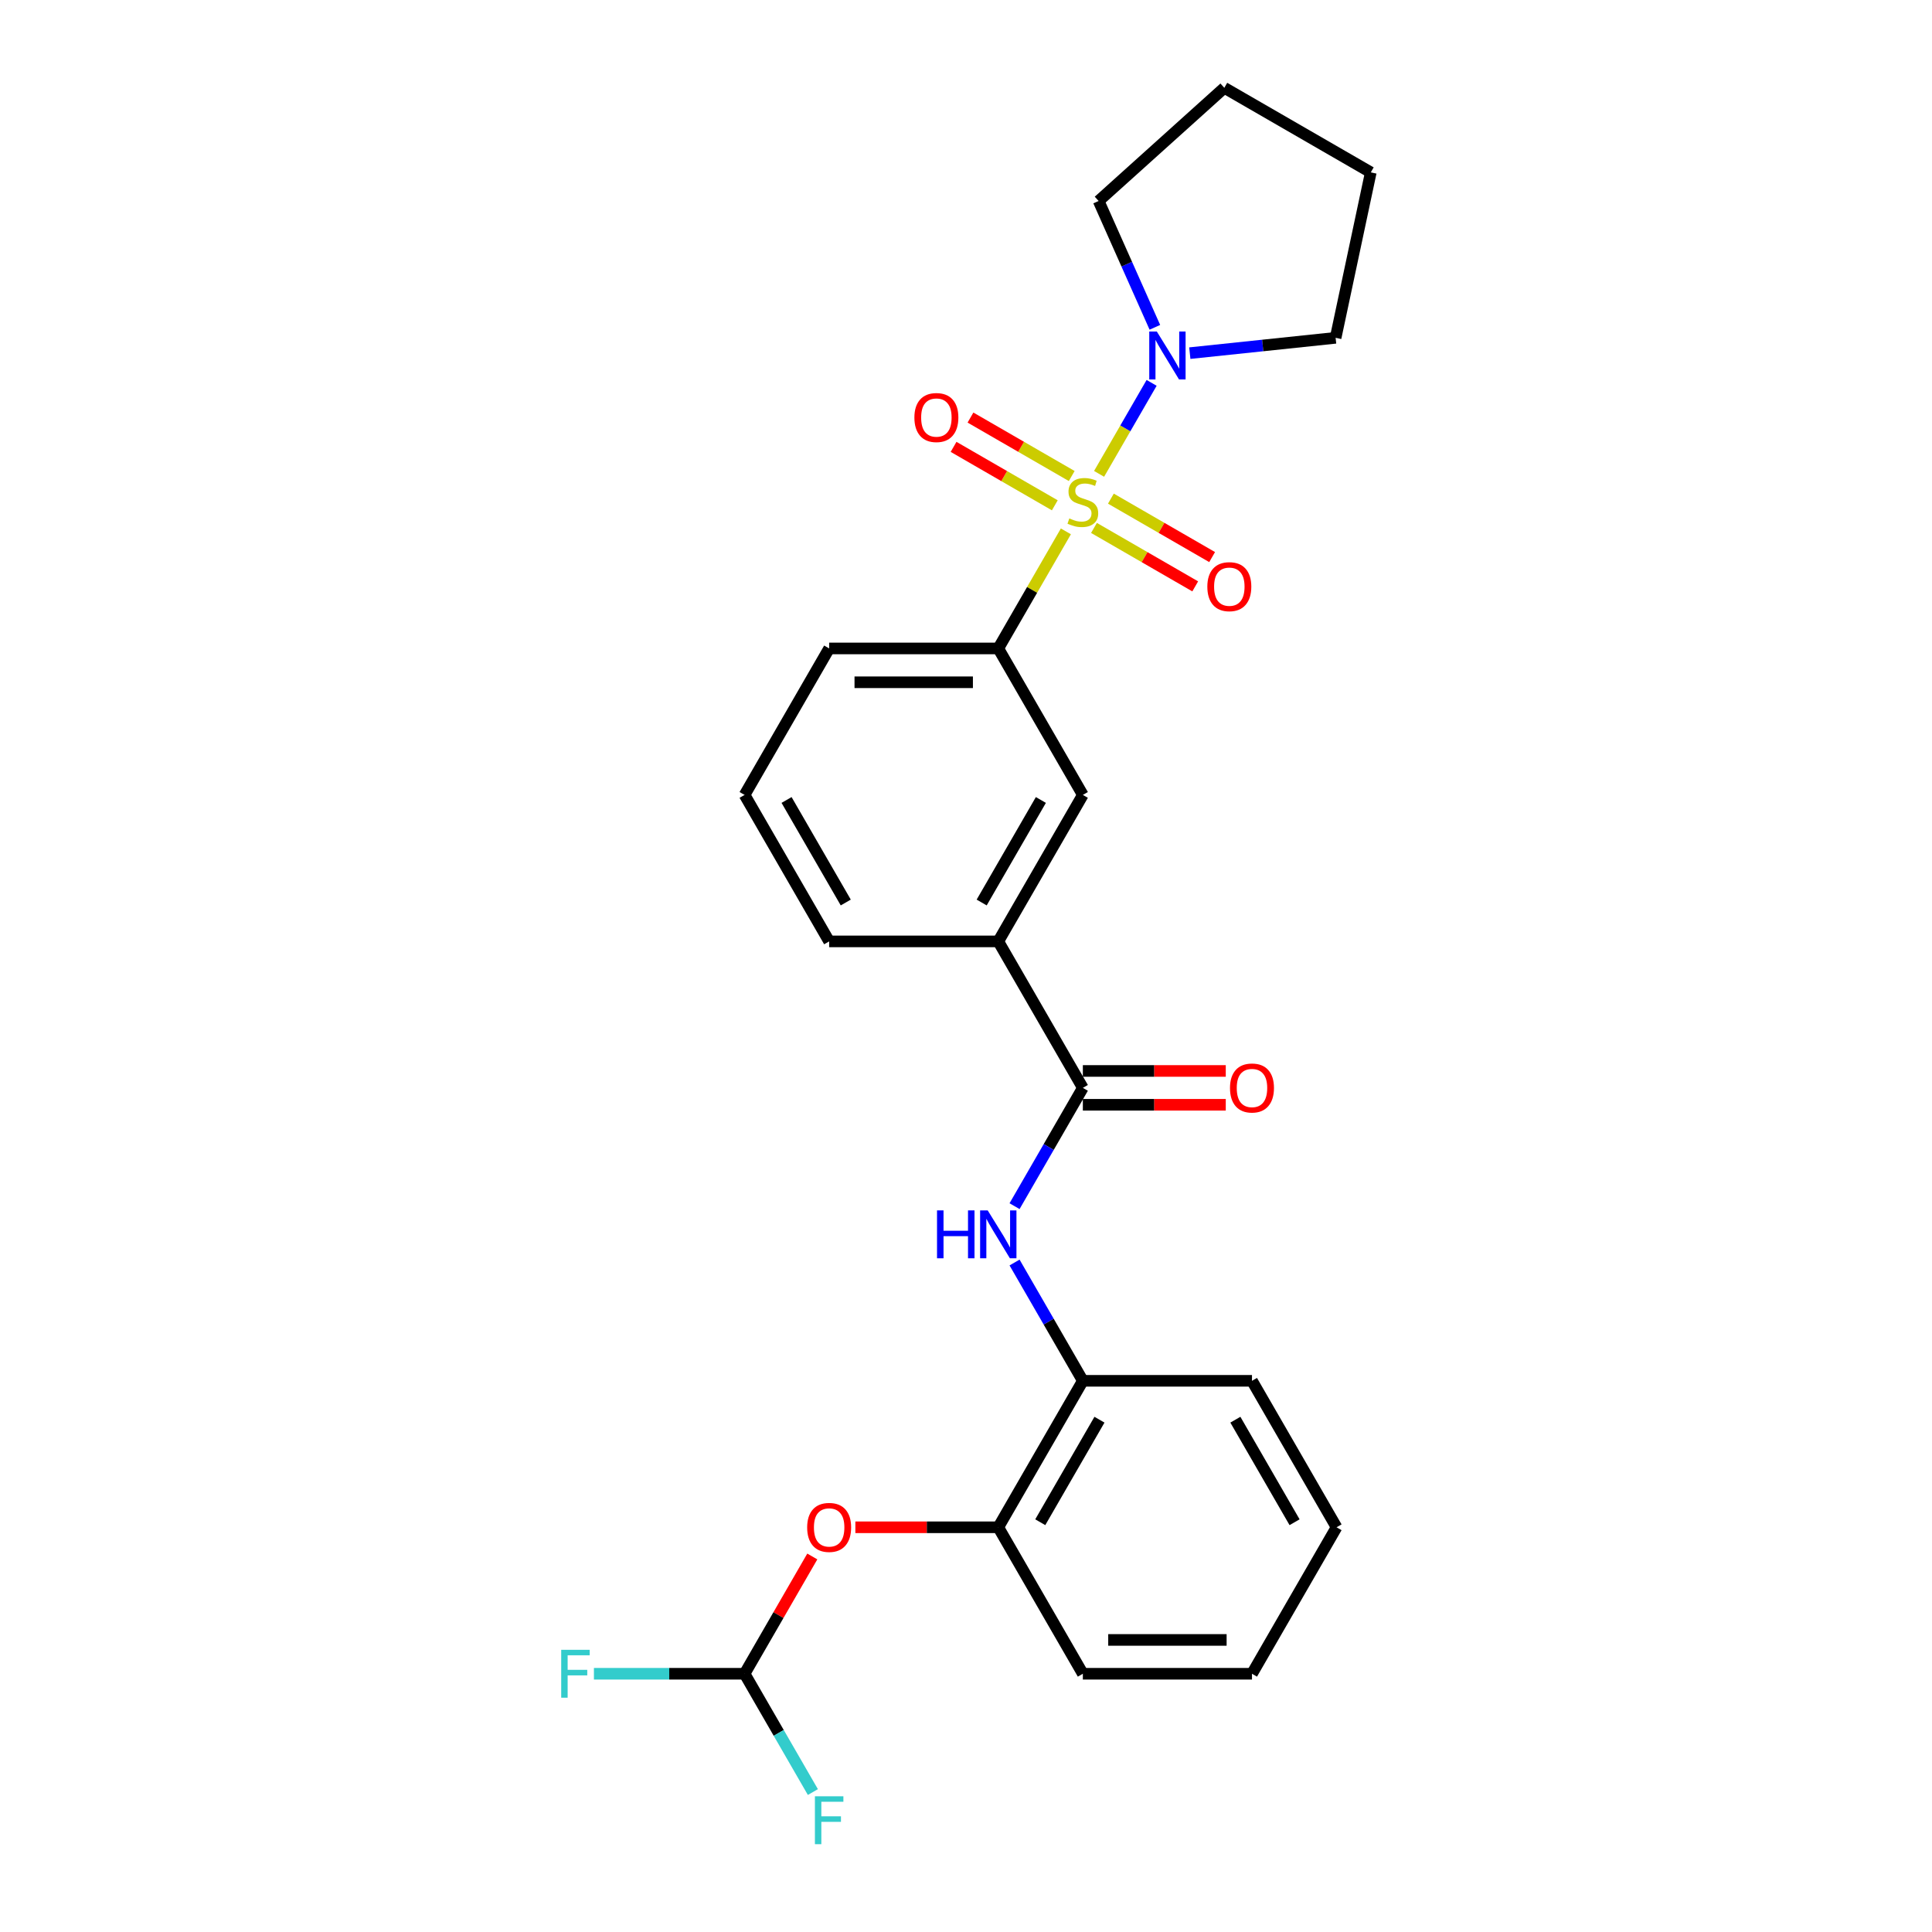<?xml version='1.0' encoding='iso-8859-1'?>
<svg version='1.1' baseProfile='full'
              xmlns='http://www.w3.org/2000/svg'
                      xmlns:rdkit='http://www.rdkit.org/xml'
                      xmlns:xlink='http://www.w3.org/1999/xlink'
                  xml:space='preserve'
width='1000px' height='1000px' viewBox='0 0 1000 1000'>
<!-- END OF HEADER -->
<rect style='opacity:1.0;fill:#FFFFFF;stroke:none' width='1000' height='1000' x='0' y='0'> </rect>
<path class='bond-0' d='M 568.882,245.271 L 582.479,221.721' style='fill:none;fill-rule:evenodd;stroke:#CCCC00;stroke-width:6px;stroke-linecap:butt;stroke-linejoin:miter;stroke-opacity:1' />
<path class='bond-0' d='M 582.479,221.721 L 596.075,198.171' style='fill:none;fill-rule:evenodd;stroke:#0000FF;stroke-width:6px;stroke-linecap:butt;stroke-linejoin:miter;stroke-opacity:1' />
<path class='bond-1' d='M 551.698,275.036 L 534.204,305.335' style='fill:none;fill-rule:evenodd;stroke:#CCCC00;stroke-width:6px;stroke-linecap:butt;stroke-linejoin:miter;stroke-opacity:1' />
<path class='bond-1' d='M 534.204,305.335 L 516.71,335.635' style='fill:none;fill-rule:evenodd;stroke:#000000;stroke-width:6px;stroke-linecap:butt;stroke-linejoin:miter;stroke-opacity:1' />
<path class='bond-7' d='M 566.242,273.255 L 592.442,288.382' style='fill:none;fill-rule:evenodd;stroke:#CCCC00;stroke-width:6px;stroke-linecap:butt;stroke-linejoin:miter;stroke-opacity:1' />
<path class='bond-7' d='M 592.442,288.382 L 618.643,303.508' style='fill:none;fill-rule:evenodd;stroke:#FF0000;stroke-width:6px;stroke-linecap:butt;stroke-linejoin:miter;stroke-opacity:1' />
<path class='bond-7' d='M 574.996,258.092 L 601.197,273.219' style='fill:none;fill-rule:evenodd;stroke:#CCCC00;stroke-width:6px;stroke-linecap:butt;stroke-linejoin:miter;stroke-opacity:1' />
<path class='bond-7' d='M 601.197,273.219 L 627.397,288.346' style='fill:none;fill-rule:evenodd;stroke:#FF0000;stroke-width:6px;stroke-linecap:butt;stroke-linejoin:miter;stroke-opacity:1' />
<path class='bond-8' d='M 554.722,246.386 L 528.521,231.26' style='fill:none;fill-rule:evenodd;stroke:#CCCC00;stroke-width:6px;stroke-linecap:butt;stroke-linejoin:miter;stroke-opacity:1' />
<path class='bond-8' d='M 528.521,231.26 L 502.321,216.133' style='fill:none;fill-rule:evenodd;stroke:#FF0000;stroke-width:6px;stroke-linecap:butt;stroke-linejoin:miter;stroke-opacity:1' />
<path class='bond-8' d='M 545.967,261.549 L 519.767,246.423' style='fill:none;fill-rule:evenodd;stroke:#CCCC00;stroke-width:6px;stroke-linecap:butt;stroke-linejoin:miter;stroke-opacity:1' />
<path class='bond-8' d='M 519.767,246.423 L 493.567,231.296' style='fill:none;fill-rule:evenodd;stroke:#FF0000;stroke-width:6px;stroke-linecap:butt;stroke-linejoin:miter;stroke-opacity:1' />
<path class='bond-15' d='M 597.76,169.422 L 583.203,136.727' style='fill:none;fill-rule:evenodd;stroke:#0000FF;stroke-width:6px;stroke-linecap:butt;stroke-linejoin:miter;stroke-opacity:1' />
<path class='bond-15' d='M 583.203,136.727 L 568.646,104.032' style='fill:none;fill-rule:evenodd;stroke:#000000;stroke-width:6px;stroke-linecap:butt;stroke-linejoin:miter;stroke-opacity:1' />
<path class='bond-16' d='M 615.844,182.788 L 653.58,178.822' style='fill:none;fill-rule:evenodd;stroke:#0000FF;stroke-width:6px;stroke-linecap:butt;stroke-linejoin:miter;stroke-opacity:1' />
<path class='bond-16' d='M 653.58,178.822 L 691.316,174.856' style='fill:none;fill-rule:evenodd;stroke:#000000;stroke-width:6px;stroke-linecap:butt;stroke-linejoin:miter;stroke-opacity:1' />
<path class='bond-6' d='M 516.71,335.635 L 560.482,411.449' style='fill:none;fill-rule:evenodd;stroke:#000000;stroke-width:6px;stroke-linecap:butt;stroke-linejoin:miter;stroke-opacity:1' />
<path class='bond-17' d='M 516.71,335.635 L 429.168,335.635' style='fill:none;fill-rule:evenodd;stroke:#000000;stroke-width:6px;stroke-linecap:butt;stroke-linejoin:miter;stroke-opacity:1' />
<path class='bond-17' d='M 503.579,353.144 L 442.299,353.144' style='fill:none;fill-rule:evenodd;stroke:#000000;stroke-width:6px;stroke-linecap:butt;stroke-linejoin:miter;stroke-opacity:1' />
<path class='bond-2' d='M 560.482,563.078 L 516.71,487.264' style='fill:none;fill-rule:evenodd;stroke:#000000;stroke-width:6px;stroke-linecap:butt;stroke-linejoin:miter;stroke-opacity:1' />
<path class='bond-3' d='M 560.482,563.078 L 542.806,593.693' style='fill:none;fill-rule:evenodd;stroke:#000000;stroke-width:6px;stroke-linecap:butt;stroke-linejoin:miter;stroke-opacity:1' />
<path class='bond-3' d='M 542.806,593.693 L 525.131,624.308' style='fill:none;fill-rule:evenodd;stroke:#0000FF;stroke-width:6px;stroke-linecap:butt;stroke-linejoin:miter;stroke-opacity:1' />
<path class='bond-12' d='M 560.482,571.832 L 597.469,571.832' style='fill:none;fill-rule:evenodd;stroke:#000000;stroke-width:6px;stroke-linecap:butt;stroke-linejoin:miter;stroke-opacity:1' />
<path class='bond-12' d='M 597.469,571.832 L 634.456,571.832' style='fill:none;fill-rule:evenodd;stroke:#FF0000;stroke-width:6px;stroke-linecap:butt;stroke-linejoin:miter;stroke-opacity:1' />
<path class='bond-12' d='M 560.482,554.324 L 597.469,554.324' style='fill:none;fill-rule:evenodd;stroke:#000000;stroke-width:6px;stroke-linecap:butt;stroke-linejoin:miter;stroke-opacity:1' />
<path class='bond-12' d='M 597.469,554.324 L 634.456,554.324' style='fill:none;fill-rule:evenodd;stroke:#FF0000;stroke-width:6px;stroke-linecap:butt;stroke-linejoin:miter;stroke-opacity:1' />
<path class='bond-5' d='M 525.131,653.477 L 542.806,684.092' style='fill:none;fill-rule:evenodd;stroke:#0000FF;stroke-width:6px;stroke-linecap:butt;stroke-linejoin:miter;stroke-opacity:1' />
<path class='bond-5' d='M 542.806,684.092 L 560.482,714.707' style='fill:none;fill-rule:evenodd;stroke:#000000;stroke-width:6px;stroke-linecap:butt;stroke-linejoin:miter;stroke-opacity:1' />
<path class='bond-4' d='M 516.71,487.264 L 560.482,411.449' style='fill:none;fill-rule:evenodd;stroke:#000000;stroke-width:6px;stroke-linecap:butt;stroke-linejoin:miter;stroke-opacity:1' />
<path class='bond-4' d='M 508.113,467.137 L 538.753,414.067' style='fill:none;fill-rule:evenodd;stroke:#000000;stroke-width:6px;stroke-linecap:butt;stroke-linejoin:miter;stroke-opacity:1' />
<path class='bond-27' d='M 516.71,487.264 L 429.168,487.264' style='fill:none;fill-rule:evenodd;stroke:#000000;stroke-width:6px;stroke-linecap:butt;stroke-linejoin:miter;stroke-opacity:1' />
<path class='bond-10' d='M 560.482,714.707 L 516.71,790.521' style='fill:none;fill-rule:evenodd;stroke:#000000;stroke-width:6px;stroke-linecap:butt;stroke-linejoin:miter;stroke-opacity:1' />
<path class='bond-10' d='M 569.079,734.833 L 538.439,787.903' style='fill:none;fill-rule:evenodd;stroke:#000000;stroke-width:6px;stroke-linecap:butt;stroke-linejoin:miter;stroke-opacity:1' />
<path class='bond-20' d='M 560.482,714.707 L 648.025,714.707' style='fill:none;fill-rule:evenodd;stroke:#000000;stroke-width:6px;stroke-linecap:butt;stroke-linejoin:miter;stroke-opacity:1' />
<path class='bond-9' d='M 442.737,790.521 L 479.724,790.521' style='fill:none;fill-rule:evenodd;stroke:#FF0000;stroke-width:6px;stroke-linecap:butt;stroke-linejoin:miter;stroke-opacity:1' />
<path class='bond-9' d='M 479.724,790.521 L 516.71,790.521' style='fill:none;fill-rule:evenodd;stroke:#000000;stroke-width:6px;stroke-linecap:butt;stroke-linejoin:miter;stroke-opacity:1' />
<path class='bond-11' d='M 420.444,805.631 L 402.92,835.983' style='fill:none;fill-rule:evenodd;stroke:#FF0000;stroke-width:6px;stroke-linecap:butt;stroke-linejoin:miter;stroke-opacity:1' />
<path class='bond-11' d='M 402.92,835.983 L 385.396,866.335' style='fill:none;fill-rule:evenodd;stroke:#000000;stroke-width:6px;stroke-linecap:butt;stroke-linejoin:miter;stroke-opacity:1' />
<path class='bond-21' d='M 516.71,790.521 L 560.482,866.335' style='fill:none;fill-rule:evenodd;stroke:#000000;stroke-width:6px;stroke-linecap:butt;stroke-linejoin:miter;stroke-opacity:1' />
<path class='bond-13' d='M 385.396,866.335 L 346.405,866.335' style='fill:none;fill-rule:evenodd;stroke:#000000;stroke-width:6px;stroke-linecap:butt;stroke-linejoin:miter;stroke-opacity:1' />
<path class='bond-13' d='M 346.405,866.335 L 307.413,866.335' style='fill:none;fill-rule:evenodd;stroke:#33CCCC;stroke-width:6px;stroke-linecap:butt;stroke-linejoin:miter;stroke-opacity:1' />
<path class='bond-14' d='M 385.396,866.335 L 403.072,896.95' style='fill:none;fill-rule:evenodd;stroke:#000000;stroke-width:6px;stroke-linecap:butt;stroke-linejoin:miter;stroke-opacity:1' />
<path class='bond-14' d='M 403.072,896.95 L 420.747,927.565' style='fill:none;fill-rule:evenodd;stroke:#33CCCC;stroke-width:6px;stroke-linecap:butt;stroke-linejoin:miter;stroke-opacity:1' />
<path class='bond-23' d='M 568.646,104.032 L 633.703,45.455' style='fill:none;fill-rule:evenodd;stroke:#000000;stroke-width:6px;stroke-linecap:butt;stroke-linejoin:miter;stroke-opacity:1' />
<path class='bond-22' d='M 691.316,174.856 L 709.518,89.226' style='fill:none;fill-rule:evenodd;stroke:#000000;stroke-width:6px;stroke-linecap:butt;stroke-linejoin:miter;stroke-opacity:1' />
<path class='bond-19' d='M 429.168,335.635 L 385.396,411.449' style='fill:none;fill-rule:evenodd;stroke:#000000;stroke-width:6px;stroke-linecap:butt;stroke-linejoin:miter;stroke-opacity:1' />
<path class='bond-18' d='M 429.168,487.264 L 385.396,411.449' style='fill:none;fill-rule:evenodd;stroke:#000000;stroke-width:6px;stroke-linecap:butt;stroke-linejoin:miter;stroke-opacity:1' />
<path class='bond-18' d='M 437.765,467.137 L 407.125,414.067' style='fill:none;fill-rule:evenodd;stroke:#000000;stroke-width:6px;stroke-linecap:butt;stroke-linejoin:miter;stroke-opacity:1' />
<path class='bond-24' d='M 648.025,714.707 L 691.796,790.521' style='fill:none;fill-rule:evenodd;stroke:#000000;stroke-width:6px;stroke-linecap:butt;stroke-linejoin:miter;stroke-opacity:1' />
<path class='bond-24' d='M 639.428,734.833 L 670.067,787.903' style='fill:none;fill-rule:evenodd;stroke:#000000;stroke-width:6px;stroke-linecap:butt;stroke-linejoin:miter;stroke-opacity:1' />
<path class='bond-28' d='M 560.482,866.335 L 648.025,866.335' style='fill:none;fill-rule:evenodd;stroke:#000000;stroke-width:6px;stroke-linecap:butt;stroke-linejoin:miter;stroke-opacity:1' />
<path class='bond-28' d='M 573.613,848.827 L 634.893,848.827' style='fill:none;fill-rule:evenodd;stroke:#000000;stroke-width:6px;stroke-linecap:butt;stroke-linejoin:miter;stroke-opacity:1' />
<path class='bond-26' d='M 709.518,89.226 L 633.703,45.455' style='fill:none;fill-rule:evenodd;stroke:#000000;stroke-width:6px;stroke-linecap:butt;stroke-linejoin:miter;stroke-opacity:1' />
<path class='bond-25' d='M 691.796,790.521 L 648.025,866.335' style='fill:none;fill-rule:evenodd;stroke:#000000;stroke-width:6px;stroke-linecap:butt;stroke-linejoin:miter;stroke-opacity:1' />
<path  class='atom-0' d='M 553.478 268.33
Q 553.759 268.435, 554.914 268.925
Q 556.07 269.415, 557.33 269.731
Q 558.626 270.011, 559.887 270.011
Q 562.233 270.011, 563.598 268.89
Q 564.964 267.735, 564.964 265.739
Q 564.964 264.373, 564.264 263.533
Q 563.598 262.692, 562.548 262.237
Q 561.497 261.782, 559.746 261.256
Q 557.54 260.591, 556.21 259.961
Q 554.914 259.331, 553.969 258
Q 553.058 256.669, 553.058 254.428
Q 553.058 251.312, 555.159 249.386
Q 557.295 247.46, 561.497 247.46
Q 564.369 247.46, 567.625 248.825
L 566.82 251.522
Q 563.844 250.296, 561.602 250.296
Q 559.186 250.296, 557.856 251.312
Q 556.525 252.292, 556.56 254.008
Q 556.56 255.339, 557.225 256.144
Q 557.926 256.949, 558.906 257.405
Q 559.922 257.86, 561.602 258.385
Q 563.844 259.085, 565.174 259.786
Q 566.505 260.486, 567.45 261.922
Q 568.431 263.322, 568.431 265.739
Q 568.431 269.17, 566.12 271.026
Q 563.844 272.847, 560.027 272.847
Q 557.821 272.847, 556.14 272.357
Q 554.494 271.902, 552.533 271.096
L 553.478 268.33
' fill='#CCCC00'/>
<path  class='atom-1' d='M 598.773 171.61
L 606.897 184.742
Q 607.702 186.037, 608.998 188.384
Q 610.294 190.73, 610.364 190.87
L 610.364 171.61
L 613.655 171.61
L 613.655 196.403
L 610.259 196.403
L 601.539 182.045
Q 600.524 180.365, 599.438 178.439
Q 598.388 176.513, 598.073 175.917
L 598.073 196.403
L 594.851 196.403
L 594.851 171.61
L 598.773 171.61
' fill='#0000FF'/>
<path  class='atom-4' d='M 485.002 626.496
L 488.364 626.496
L 488.364 637.036
L 501.04 637.036
L 501.04 626.496
L 504.402 626.496
L 504.402 651.288
L 501.04 651.288
L 501.04 639.838
L 488.364 639.838
L 488.364 651.288
L 485.002 651.288
L 485.002 626.496
' fill='#0000FF'/>
<path  class='atom-4' d='M 511.23 626.496
L 519.354 639.628
Q 520.16 640.923, 521.455 643.269
Q 522.751 645.616, 522.821 645.756
L 522.821 626.496
L 526.113 626.496
L 526.113 651.288
L 522.716 651.288
L 513.997 636.931
Q 512.981 635.25, 511.896 633.324
Q 510.845 631.399, 510.53 630.803
L 510.53 651.288
L 507.308 651.288
L 507.308 626.496
L 511.23 626.496
' fill='#0000FF'/>
<path  class='atom-8' d='M 624.916 303.662
Q 624.916 297.709, 627.857 294.383
Q 630.798 291.056, 636.296 291.056
Q 641.794 291.056, 644.735 294.383
Q 647.677 297.709, 647.677 303.662
Q 647.677 309.685, 644.7 313.117
Q 641.724 316.513, 636.296 316.513
Q 630.833 316.513, 627.857 313.117
Q 624.916 309.72, 624.916 303.662
M 636.296 313.712
Q 640.078 313.712, 642.109 311.191
Q 644.175 308.635, 644.175 303.662
Q 644.175 298.795, 642.109 296.344
Q 640.078 293.857, 636.296 293.857
Q 632.514 293.857, 630.448 296.309
Q 628.417 298.76, 628.417 303.662
Q 628.417 308.67, 630.448 311.191
Q 632.514 313.712, 636.296 313.712
' fill='#FF0000'/>
<path  class='atom-9' d='M 473.287 216.119
Q 473.287 210.166, 476.228 206.84
Q 479.17 203.513, 484.668 203.513
Q 490.165 203.513, 493.107 206.84
Q 496.048 210.166, 496.048 216.119
Q 496.048 222.142, 493.072 225.574
Q 490.095 228.971, 484.668 228.971
Q 479.205 228.971, 476.228 225.574
Q 473.287 222.177, 473.287 216.119
M 484.668 226.169
Q 488.449 226.169, 490.48 223.648
Q 492.546 221.092, 492.546 216.119
Q 492.546 211.252, 490.48 208.801
Q 488.449 206.315, 484.668 206.315
Q 480.886 206.315, 478.82 208.766
Q 476.789 211.217, 476.789 216.119
Q 476.789 221.127, 478.82 223.648
Q 480.886 226.169, 484.668 226.169
' fill='#FF0000'/>
<path  class='atom-10' d='M 417.787 790.591
Q 417.787 784.638, 420.729 781.311
Q 423.67 777.985, 429.168 777.985
Q 434.665 777.985, 437.607 781.311
Q 440.548 784.638, 440.548 790.591
Q 440.548 796.614, 437.572 800.045
Q 434.595 803.442, 429.168 803.442
Q 423.705 803.442, 420.729 800.045
Q 417.787 796.649, 417.787 790.591
M 429.168 800.641
Q 432.949 800.641, 434.98 798.12
Q 437.046 795.563, 437.046 790.591
Q 437.046 785.723, 434.98 783.272
Q 432.949 780.786, 429.168 780.786
Q 425.386 780.786, 423.32 783.237
Q 421.289 785.688, 421.289 790.591
Q 421.289 795.598, 423.32 798.12
Q 425.386 800.641, 429.168 800.641
' fill='#FF0000'/>
<path  class='atom-13' d='M 636.644 563.148
Q 636.644 557.195, 639.586 553.868
Q 642.527 550.542, 648.025 550.542
Q 653.522 550.542, 656.464 553.868
Q 659.405 557.195, 659.405 563.148
Q 659.405 569.171, 656.429 572.603
Q 653.452 575.999, 648.025 575.999
Q 642.562 575.999, 639.586 572.603
Q 636.644 569.206, 636.644 563.148
M 648.025 573.198
Q 651.807 573.198, 653.838 570.677
Q 655.904 568.12, 655.904 563.148
Q 655.904 558.281, 653.838 555.829
Q 651.807 553.343, 648.025 553.343
Q 644.243 553.343, 642.177 555.794
Q 640.146 558.246, 640.146 563.148
Q 640.146 568.155, 642.177 570.677
Q 644.243 573.198, 648.025 573.198
' fill='#FF0000'/>
<path  class='atom-14' d='M 290.482 853.939
L 305.225 853.939
L 305.225 856.775
L 293.809 856.775
L 293.809 864.304
L 303.964 864.304
L 303.964 867.176
L 293.809 867.176
L 293.809 878.731
L 290.482 878.731
L 290.482 853.939
' fill='#33CCCC'/>
<path  class='atom-15' d='M 421.797 929.753
L 436.539 929.753
L 436.539 932.59
L 425.123 932.59
L 425.123 940.118
L 435.278 940.118
L 435.278 942.99
L 425.123 942.99
L 425.123 954.545
L 421.797 954.545
L 421.797 929.753
' fill='#33CCCC'/>
</svg>
